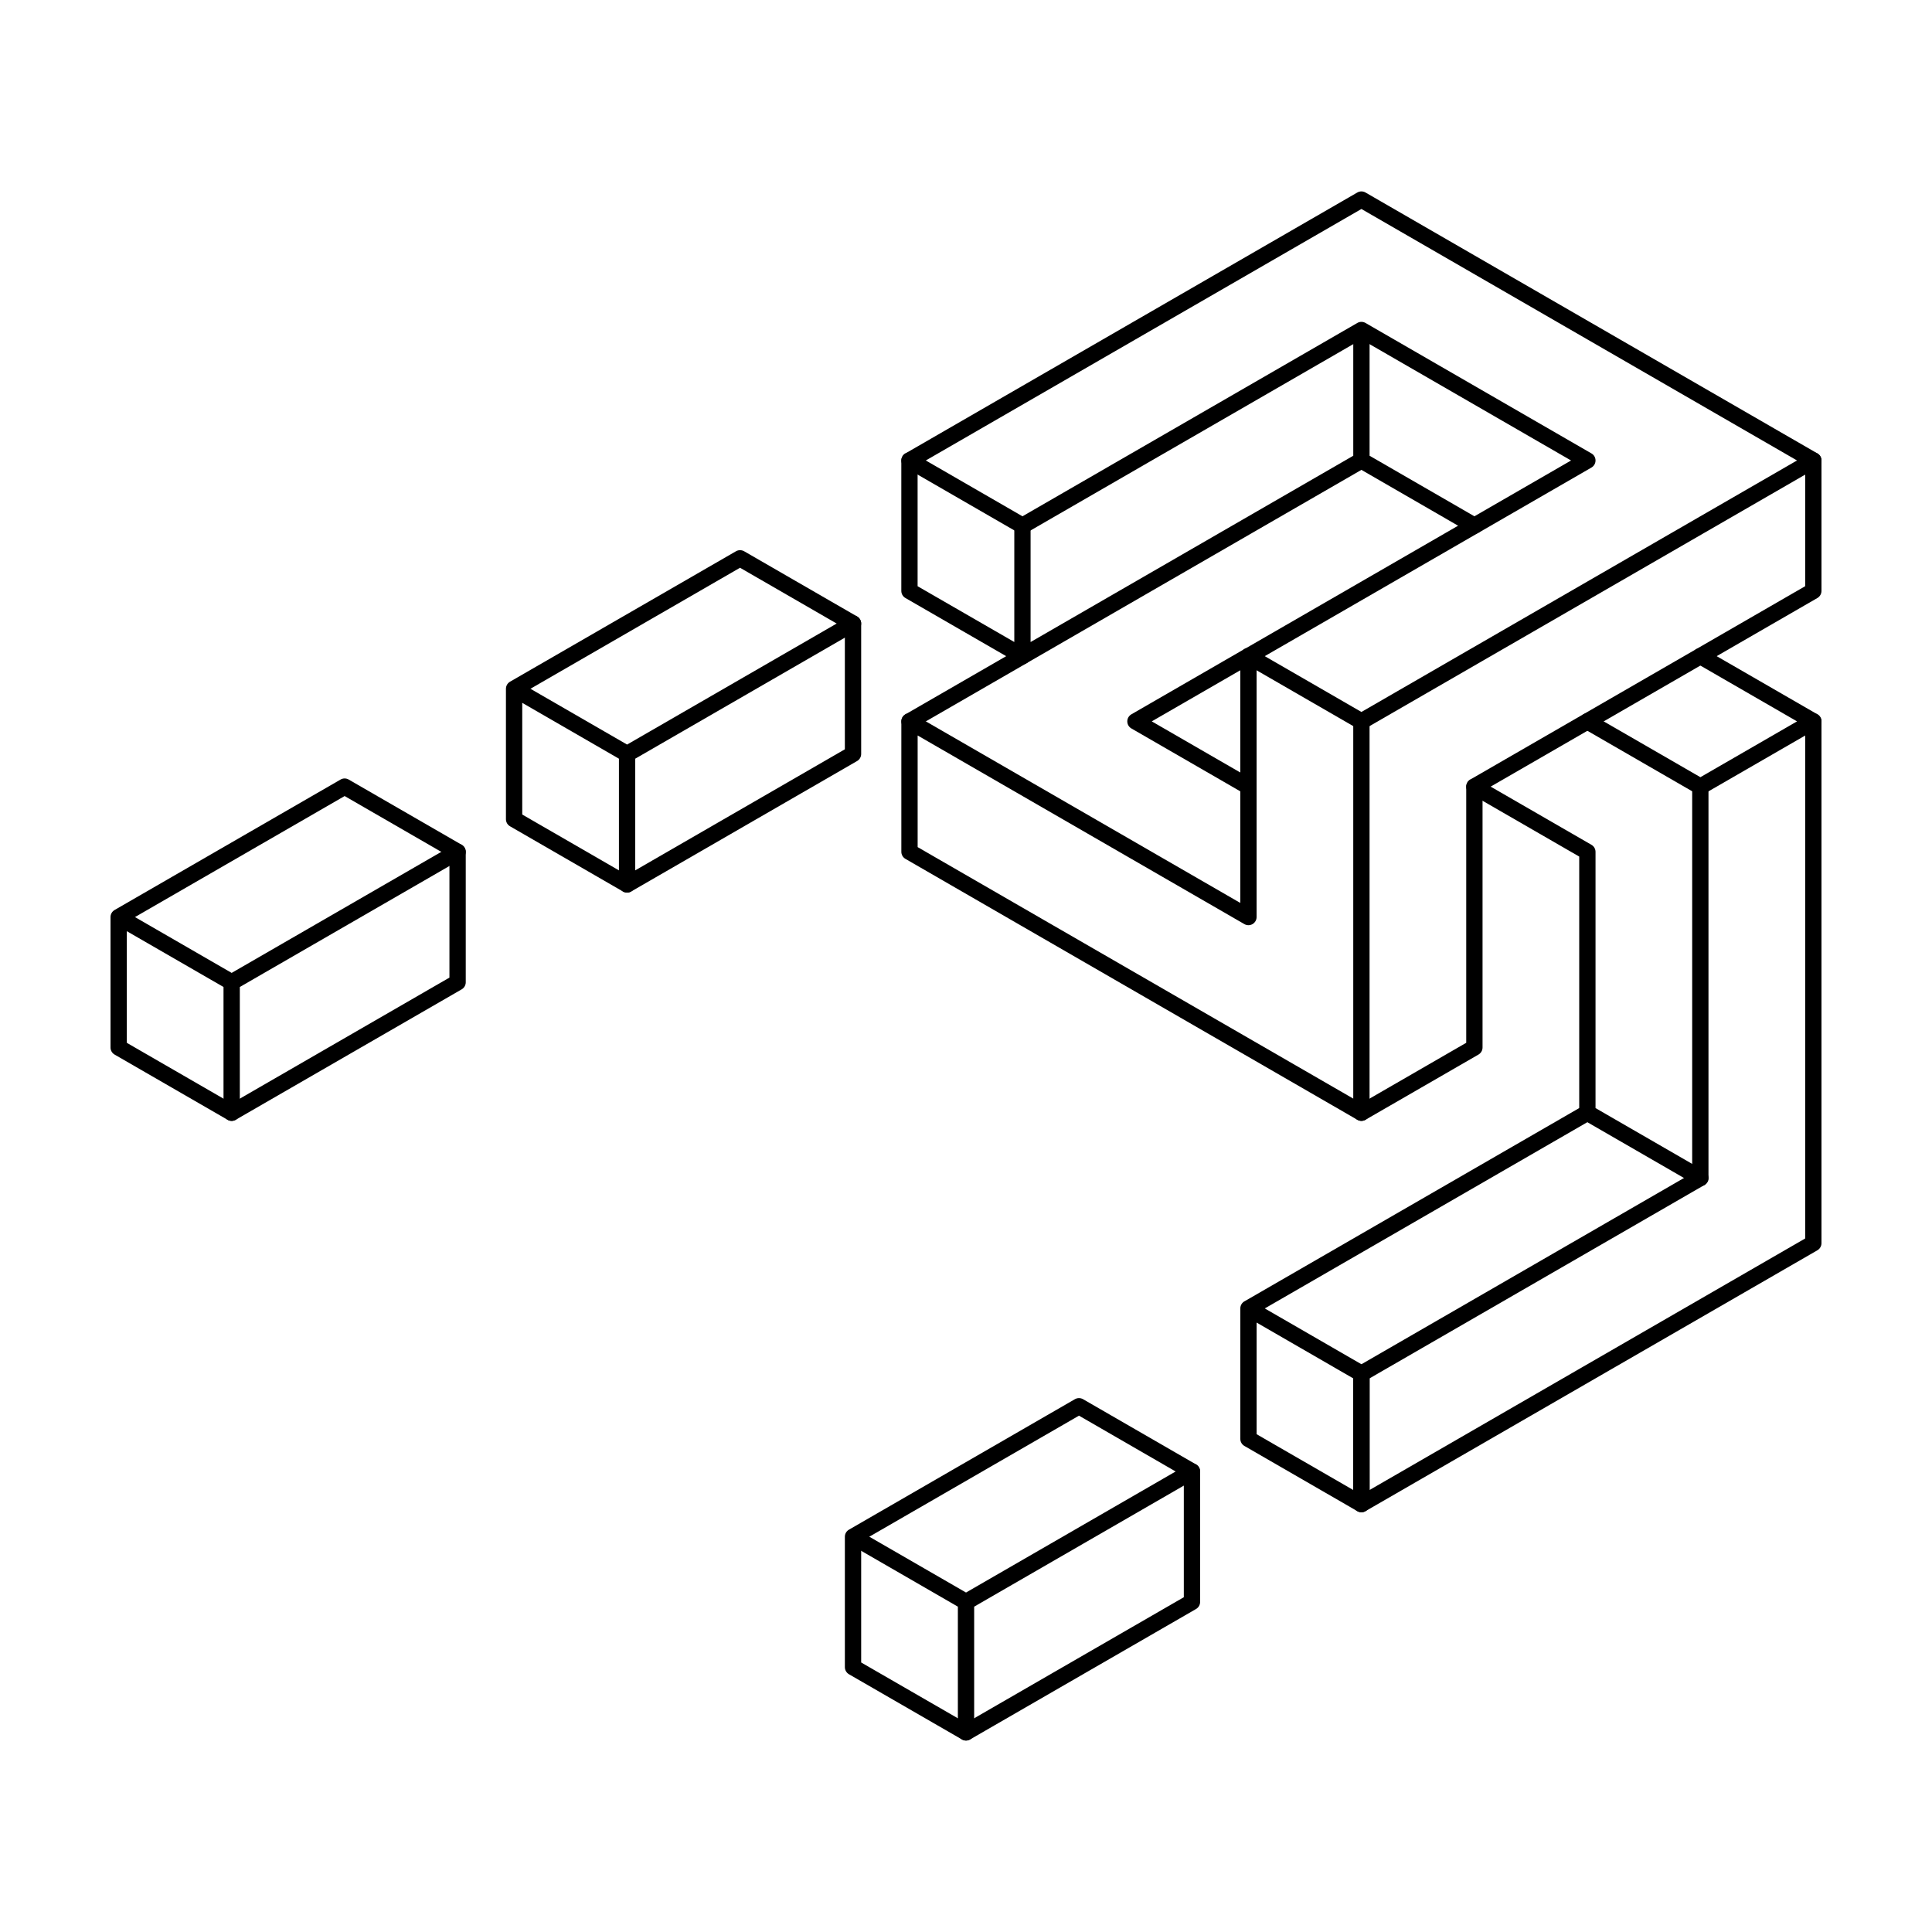 <?xml version="1.0" encoding="UTF-8"?>
<!-- Uploaded to: ICON Repo, www.svgrepo.com, Generator: ICON Repo Mixer Tools -->
<svg fill="#000000" width="800px" height="800px" version="1.1" viewBox="144 144 512 512" xmlns="http://www.w3.org/2000/svg">
 <g fill-rule="evenodd">
  <path d="m341.2 290.09c-0.672-0.383-1.492-0.383-2.16 0l-59.883 34.57c-0.664 0.387-1.078 1.102-1.078 1.875v34.57c0 0.77 0.414 1.484 1.078 1.867l29.941 17.289c0.672 0.383 1.492 0.383 2.16 0l59.883-34.578c0.664-0.383 1.078-1.098 1.078-1.867v-34.57c0-0.77-0.414-1.484-1.078-1.875l-29.941-17.285zm-58.801 37.695v32.074l27.781 16.043 57.715-33.328v-32.078l-27.781-16.035-57.715 33.328z"/>
  <path d="m310.18 341.32 58.801-33.953c1.031-0.594 2.352-0.242 2.953 0.789 0.594 1.031 0.242 2.359-0.789 2.953l-58.805 33.953v33.32c0 1.195-0.969 2.16-2.156 2.16-1.195 0-2.16-0.969-2.16-2.16v-33.32l-28.863-16.668 2.16-3.742 28.863 16.668z"/>
  <path d="m472.69 383.29v-65.406c0-1.188 0.969-2.16 2.16-2.16 1.195 0 2.16 0.973 2.16 2.16v69.148c0 0.77-0.414 1.48-1.082 1.867-0.664 0.387-1.492 0.387-2.156 0l-86.586-49.988v29.582l115.44 66.648v-99.977c0-1.188 0.969-2.156 2.16-2.156 1.195 0 2.16 0.969 2.16 2.156v103.72c0 0.77-0.414 1.484-1.082 1.867-0.664 0.387-1.492 0.387-2.16 0l-119.76-69.145c-0.672-0.387-1.078-1.098-1.078-1.867v-34.578c0-0.77 0.406-1.48 1.078-1.867s1.492-0.387 2.16 0l86.578 49.988z"/>
  <path d="m205.39 401.83 58.801-33.953c1.031-0.594 2.352-0.242 2.953 0.789 0.594 1.031 0.242 2.359-0.789 2.953l-58.801 33.945v33.328c0 1.195-0.973 2.16-2.16 2.16-1.195 0-2.16-0.969-2.16-2.16v-33.328l-28.863-16.66 2.16-3.742 28.863 16.668z"/>
  <path d="m236.41 350.59c-0.672-0.387-1.492-0.387-2.16 0l-59.883 34.57c-0.664 0.387-1.078 1.098-1.078 1.875v34.57c0 0.77 0.414 1.484 1.078 1.867l29.941 17.285c0.672 0.387 1.492 0.387 2.16 0l59.883-34.57c0.664-0.383 1.078-1.098 1.078-1.867v-34.57c0-0.777-0.414-1.484-1.078-1.875zm-58.801 37.691v32.078l27.781 16.043 57.715-33.328v-32.078l-27.773-16.035z"/>
  <path d="m473.76 488.89 0.016-0.012 89.82-51.855c1.031-0.598 2.359-0.242 2.953 0.789 0.594 1.027 0.242 2.352-0.789 2.949l-86.578 49.988 26.695 15.418c0.672 0.383 1.082 1.098 1.082 1.867v34.57c0 0.777-0.414 1.484-1.082 1.875-0.664 0.383-1.492 0.383-2.16 0l-29.938-17.285c-0.672-0.387-1.082-1.098-1.082-1.875v-34.57c0-0.047 0-0.086 0.004-0.133v-0.012l0.004-0.023v-0.055l0.012-0.047v-0.031c0.016-0.09 0.031-0.176 0.055-0.262v-0.008l0.02-0.07 0.02-0.051v-0.004l0.004-0.012c0.031-0.086 0.059-0.168 0.102-0.246l0.004-0.004 0.004-0.012 0.031-0.059 0.02-0.035 0.012-0.016 0.004-0.016 0.016-0.023 0.039-0.055 0.012-0.023 0.004-0.004c0.02-0.031 0.047-0.066 0.066-0.098l0.012-0.012 0.023-0.035 0.023-0.031 0.02-0.016 0.02-0.031 0.031-0.031 0.031-0.035 0.074-0.074 0.039-0.035 0.023-0.023 0.031-0.023 0.02-0.02 0.031-0.02 0.023-0.023 0.02-0.012c0.031-0.023 0.059-0.047 0.09-0.066l0.004-0.004 0.02-0.012 0.066-0.047 0.023-0.012zm3.254 35.188 25.617 14.793v-29.582l-25.617-14.793z"/>
  <path d="m562.51 371-28.863-16.66c-1.031-0.594-1.387-1.918-0.789-2.953 0.598-1.031 1.918-1.387 2.953-0.789l29.941 17.285c0.672 0.387 1.078 1.098 1.078 1.875v67.895l28.863 16.668c1.031 0.594 1.387 1.914 0.789 2.949-0.598 1.031-1.918 1.391-2.953 0.789l-29.941-17.285c-0.672-0.383-1.078-1.098-1.078-1.867z"/>
  <path d="m622.39 472.21v-137.04c0-1.188 0.969-2.156 2.16-2.156 1.195 0 2.16 0.969 2.16 2.156v138.29c0 0.77-0.414 1.484-1.078 1.875l-119.77 69.145c-0.664 0.383-1.492 0.383-2.16 0-0.664-0.387-1.078-1.098-1.078-1.875v-34.57c0-0.77 0.414-1.484 1.078-1.867l88.742-51.238v-102.46c0-1.195 0.973-2.16 2.16-2.16 1.195 0 2.16 0.969 2.16 2.16v103.71c0 0.77-0.414 1.484-1.078 1.867l-88.742 51.238v29.582l115.44-66.652z"/>
  <path d="m620.23 335.17-26.695-15.41c-1.031-0.598-1.387-1.918-0.789-2.953 0.594-1.031 1.918-1.387 2.953-0.789l29.941 17.285c0.664 0.387 1.078 1.098 1.078 1.867 0 0.777-0.414 1.484-1.078 1.875l-29.941 17.285c-0.672 0.387-1.492 0.387-2.16 0l-29.941-17.285c-1.031-0.598-1.387-1.918-0.789-2.953 0.594-1.031 1.918-1.387 2.953-0.789l28.859 16.66 25.617-14.793z"/>
  <path d="m449.23 335.17 26.695 15.418c1.031 0.594 1.391 1.918 0.789 2.953-0.594 1.031-1.914 1.387-2.949 0.789l-29.941-17.285c-0.672-0.387-1.082-1.098-1.082-1.875 0-0.77 0.414-1.48 1.082-1.867l29.941-17.285c1.031-0.594 2.352-0.242 2.949 0.789s0.242 2.352-0.789 2.953z"/>
  <path d="m386.11 337.05 29.941-17.285c1.031-0.598 1.387-1.918 0.789-2.953-0.598-1.031-1.918-1.387-2.953-0.789l-29.941 17.285c-1.031 0.594-1.387 1.918-0.789 2.953 0.598 1.031 1.918 1.387 2.953 0.789z"/>
  <path d="m622.39 299.36v-33.328c0-1.195 0.969-2.16 2.16-2.16 1.195 0 2.16 0.969 2.16 2.16v34.57c0 0.77-0.414 1.484-1.078 1.875l-88.742 51.23v67.898c0 0.77-0.414 1.484-1.082 1.867l-29.941 17.285c-1.031 0.598-2.352 0.242-2.953-0.789-0.594-1.031-0.242-2.352 0.789-2.949l28.863-16.668v-67.895c0-0.777 0.414-1.484 1.078-1.875l88.742-51.23z"/>
  <path d="m417.13 314.14 85.5-49.363v-33.32h4.324v33.32l28.859 16.668c1.031 0.594 1.387 1.918 0.789 2.953-0.594 1.031-1.918 1.387-2.953 0.789l-28.859-16.668-88.742 51.238-0.125 0.066-0.133 0.059-0.137 0.051-0.133 0.039-0.141 0.031-0.137 0.023-0.141 0.012-0.141 0.004-0.137-0.004-0.141-0.012-0.137-0.023-0.141-0.031-0.137-0.039-0.133-0.051-0.133-0.059-0.125-0.066-29.941-17.285c-0.672-0.387-1.078-1.102-1.078-1.875v-34.57c0-1.195 0.969-2.16 2.16-2.16 1.188 0 2.156 0.969 2.156 2.16v33.328l25.625 14.785v-30.828h4.316v30.828z"/>
  <path d="m504.79 233.95-88.742 51.238c-0.672 0.383-1.492 0.383-2.16 0l-29.941-17.285c-0.672-0.387-1.078-1.102-1.078-1.875 0-0.77 0.406-1.484 1.078-1.867l119.76-69.148c0.672-0.383 1.496-0.383 2.16 0l119.77 69.148c0.664 0.383 1.078 1.098 1.078 1.867s-0.414 1.484-1.078 1.875l-119.77 69.145c-0.664 0.383-1.492 0.383-2.16 0l-29.938-17.285c-0.672-0.387-1.082-1.098-1.082-1.875 0-0.77 0.414-1.48 1.082-1.867l86.578-49.988-55.559-32.078zm-25.617 83.934 25.617 14.793 115.44-66.648-115.44-66.648-115.44 66.648 25.617 14.793 88.742-51.238c0.672-0.383 1.496-0.383 2.16 0l59.883 34.578c0.672 0.383 1.078 1.098 1.078 1.867s-0.406 1.484-1.078 1.875l-86.578 49.984z"/>
  <path d="m400 566.04 58.801-33.953c1.031-0.594 2.359-0.242 2.953 0.789s0.242 2.359-0.789 2.953l-58.801 33.953v33.32c0 1.195-0.969 2.16-2.16 2.16-1.195 0-2.16-0.969-2.16-2.16v-33.32l-28.859-16.668 2.16-3.738 28.859 16.66z"/>
  <path d="m431.02 514.8c-0.664-0.383-1.492-0.383-2.16 0l-59.879 34.578c-0.672 0.383-1.082 1.098-1.082 1.867v34.57c0 0.77 0.414 1.484 1.082 1.875l29.941 17.285c0.664 0.383 1.492 0.383 2.156 0l59.883-34.57c0.672-0.387 1.082-1.102 1.082-1.875v-34.57c0-0.77-0.414-1.484-1.082-1.875zm-58.801 37.695v32.078l27.781 16.035 57.723-33.328v-32.074l-27.781-16.043-57.723 33.328z"/>
 </g>
</svg>